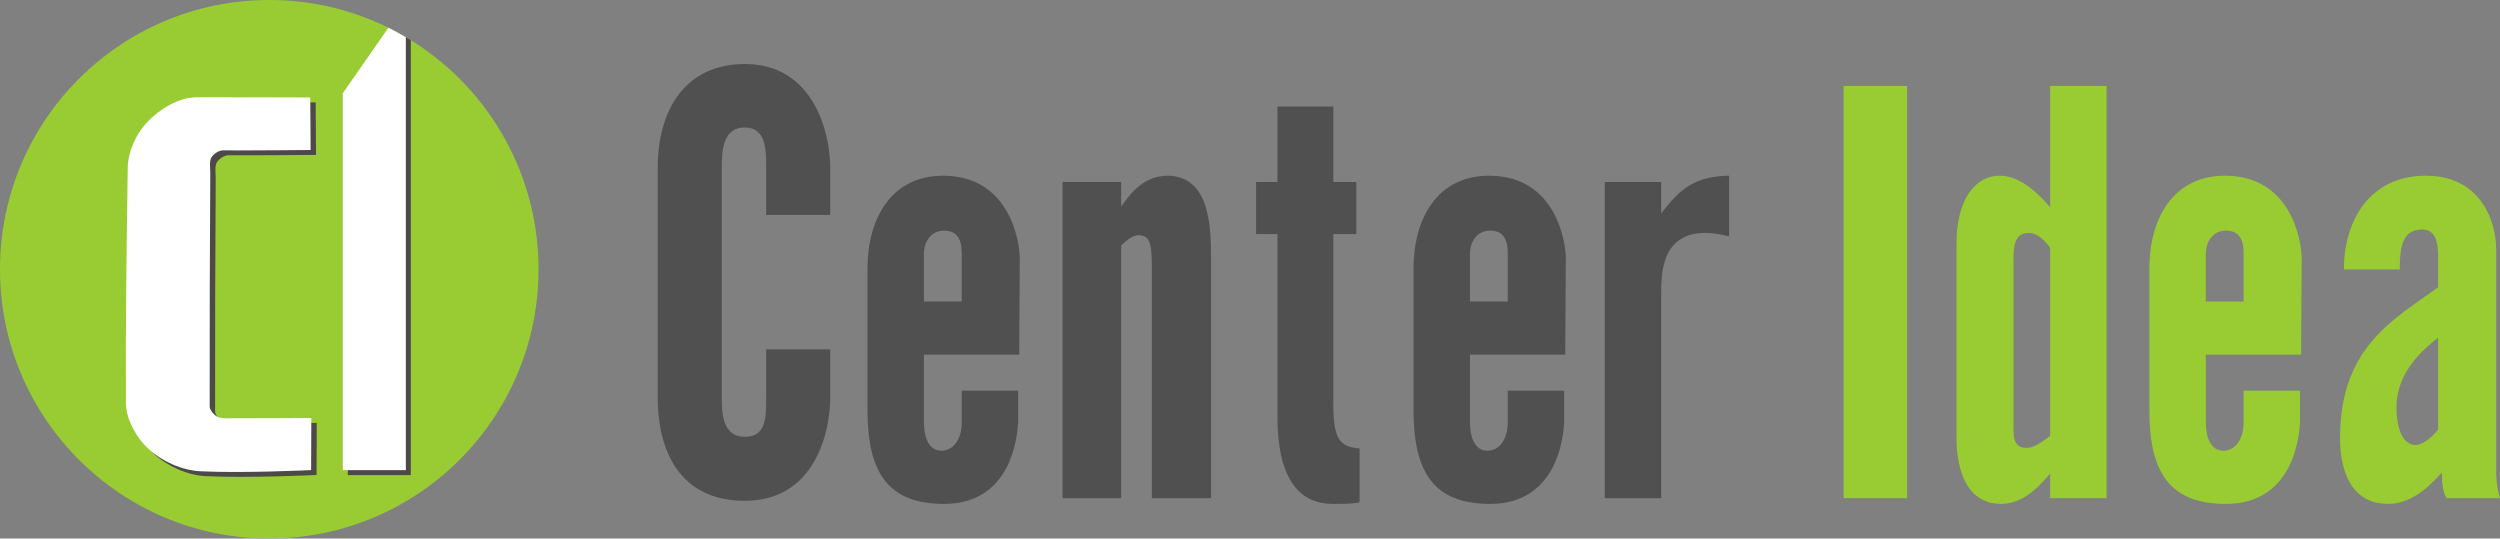 <?xml version="1.0" encoding="UTF-8" standalone="no"?>
<svg
   xmlns:dc="http://purl.org/dc/elements/1.1/"
   xmlns:cc="http://creativecommons.org/ns#"
   xmlns:rdf="http://www.w3.org/1999/02/22-rdf-syntax-ns#"
   xmlns:svg="http://www.w3.org/2000/svg"
   xmlns="http://www.w3.org/2000/svg"
   xml:space="preserve"
   enable-background="new 0 0 841.889 595.281"
   viewBox="0 0 824.558 177.624"
   height="177.624"
   width="824.558"
   y="0px"
   x="0px"
   id="Warstwa_1"
   version="1.1"><rect x="0" y="0" width="824.558" height="177.624" fill="#808080" stroke="none"/><defs
   id="defs23" />
<g
   transform="translate(-1.638,-208.336)"
   id="green">
	<circle
   style="fill:#99cc33"
   r="88.812"
   cy="297.148"
   cx="90.45"
   id="circle4" />
	<path
   style="fill:#99cc33"
   d="M 630.646,372.648 V 236.688 H 609.69 v 135.96 z"
   id="path858" />
	<path
   style="fill:#99cc33"
   d="m 677.823,364.54 v 8.108 h 18.608 v -135.96 h -18.608 v 39.977 c -2.71,-3.017 -9.032,-10.371 -16.62,-10.371 -8.672,0 -14.271,8.674 -14.271,22.44 v 63.359 c 0,3.96 0,22.44 14.813,22.44 7.95,10e-4 13.55,-7.165 16.078,-9.993 z M 665.72,294.202 c 0,-4.337 0.181,-9.051 5.059,-9.051 2.89,0 5.238,2.451 7.045,4.902 v 62.04 c -2.349,1.697 -5.058,3.96 -7.768,3.96 -3.071,0 -4.336,-1.697 -4.336,-6.034 z"
   id="path860" />
	<path
   style="fill:#99cc33"
   d="m 760.23,347.568 v -10.371 h -18.607 v 10.56 c 0,5.092 -2.529,9.24 -6.685,9.24 -4.156,0 -5.781,-4.337 -5.781,-9.617 v -22.063 h 31.435 l 0.181,-31.869 c 0,-5.28 -3.252,-27.154 -25.292,-27.154 -17.343,0 -24.931,14.52 -24.931,30.549 v 46.766 c 0,20.743 6.865,30.926 25.292,30.926 18.969,-0.001 23.846,-16.407 24.388,-26.967 z m -24.389,-63.172 c 5.781,0 5.781,5.469 5.781,7.731 v 15.651 h -12.466 v -15.651 c 0,-4.148 2.349,-7.731 6.685,-7.731 z"
   id="path862" />
	<path
   style="fill:#99cc33"
   d="m 807.047,364.162 c 0,2.075 0,6.412 1.625,8.486 h 17.524 c -0.903,-2.829 -1.265,-5.846 -1.265,-8.863 V 290.43 c 0,-8.674 -4.878,-24.137 -23.124,-24.137 -18.97,0 -27.099,15.274 -27.099,30.926 h 18.427 c 0,-7.166 0.723,-13.2 7.407,-13.2 4.336,0 5.238,4.148 5.238,8.675 v 10.371 c -14.091,10.371 -32.337,19.423 -32.337,49.595 0,4.902 0.542,21.874 15.897,21.874 8.855,0 15.358,-7.92 17.707,-10.372 z m -1.266,-44.502 v 30.359 c -2.709,3.395 -5.6,5.092 -7.406,5.092 -3.975,0 -6.323,-4.903 -6.323,-12.446 0,-12.069 9.395,-19.423 13.729,-23.005 z"
   id="path864" />
</g>
<g
   transform="translate(-1.638,-208.336)"
   id="black">
	<path
   style="fill:#4d4949"
   d="m 116.35,365.044 h 20.785 V 221.582 c -0.853,-0.509 -1.541,-0.968 -2.459,-1.476 -0.967,-0.524 -1.983,-0.935 -3.065,-1.476 l -15.261,22.063 z"
   id="path28" />
	<path
   style="fill:#505050"
   d="m 275.474,339.198 v -15.651 h -21.137 v 15.651 c 0,6.978 0,13.2 -7.046,13.2 -7.587,0 -7.587,-8.297 -7.587,-13.2 v -75.429 c 0,-4.902 0,-13.389 7.587,-13.389 7.046,0 7.046,7.354 7.046,13.389 v 15.463 h 21.137 v -15.463 c 0,-11.88 -5.6,-34.319 -28.183,-34.319 -19.33,0 -28.725,14.708 -28.725,34.319 v 75.429 c 0,20.743 9.395,34.32 28.725,34.32 22.583,0 28.183,-21.685 28.183,-34.32 z"
   id="path846" />
	<path
   style="fill:#505050"
   d="m 337.44,347.568 v -10.371 h -18.607 v 10.56 c 0,5.092 -2.529,9.24 -6.685,9.24 -4.156,0 -5.781,-4.337 -5.781,-9.617 v -22.063 h 31.435 l 0.181,-31.869 c 0,-5.28 -3.252,-27.154 -25.292,-27.154 -17.343,0 -24.931,14.52 -24.931,30.549 v 46.766 c 0,20.743 6.865,30.926 25.292,30.926 18.968,-0.001 23.846,-16.407 24.388,-26.967 z m -24.389,-63.172 c 5.781,0 5.781,5.469 5.781,7.731 v 15.651 h -12.466 v -15.651 c 0,-4.148 2.349,-7.731 6.685,-7.731 z"
   id="path848" />
	<path
   style="fill:#505050"
   d="M 371.43,372.648 V 289.3 c 1.626,-1.509 3.613,-3.395 5.781,-3.395 4.335,0 4.335,4.148 4.335,12.823 v 73.92 h 19.512 v -79.012 c 0,-9.994 -0.181,-27.343 -14.453,-27.343 -8.671,0 -13.368,7.731 -15.175,10.183 v -8.108 H 352.1 v 104.28 z"
   id="path850" />
	<path
   style="fill:#505050"
   d="m 450.069,373.969 v -17.727 c -6.865,-0.565 -8.672,-3.394 -8.672,-14.896 v -55.817 h 7.588 v -17.16 h -7.588 V 243.477 H 422.97 v 24.892 h -7.046 v 17.16 h 7.046 v 60.154 c 0,23.571 9.394,28.852 18.246,28.852 3.252,-0.001 7.407,-0.001 8.853,-0.566 z"
   id="path852" />
	<path
   style="fill:#505050"
   d="m 517.533,347.568 v -10.371 h -18.608 v 10.56 c 0,5.092 -2.529,9.24 -6.684,9.24 -4.155,0 -5.781,-4.337 -5.781,-9.617 v -22.063 h 31.435 l 0.181,-31.869 c 0,-5.28 -3.252,-27.154 -25.292,-27.154 -17.344,0 -24.932,14.52 -24.932,30.549 v 46.766 c 0,20.743 6.865,30.926 25.293,30.926 18.969,-0.001 23.846,-16.407 24.388,-26.967 z m -24.388,-63.172 c 5.78,0 5.78,5.469 5.78,7.731 v 15.651 H 486.46 v -15.651 c 0,-4.148 2.349,-7.731 6.685,-7.731 z"
   id="path854" />
	<path
   style="fill:#505050"
   d="m 549.535,372.648 v -67.509 c 0,-6.789 0.181,-19.988 14.634,-19.988 2.529,0 5.239,0.565 7.769,1.131 v -19.988 c -11.201,0.188 -16.079,4.148 -22.402,12.445 v -10.371 h -18.607 v 104.28 z"
   id="path856" />
	<path
   style="fill:#4d4949"
   d="m 105.874,259.424 -0.117,-17.322 c 0,0 -25.757,-0.097 -37.512,-0.07 -5.953,0.014 -12.191,4.021 -16.001,7.931 -3.751,3.851 -6.601,9.77 -6.682,15.349 -0.375,25.936 -0.745,52.454 -0.597,77.597 0.033,5.621 3.753,11.748 7.458,15.124 4.519,4.118 10.98,7.061 17.214,7.359 14.226,0.682 36.411,-0.397 36.411,-0.397 l 0.058,-17.182 c 0,0 -17.776,0.121 -27.772,0.106 -1.499,-0.002 -2.909,-0.139 -3.978,-1.034 -0.988,-0.829 -1.768,-1.994 -1.769,-2.873 -0.029,-24.767 0.034,-50.346 0.199,-77.072 0.01,-1.568 -0.425,-3.992 0.476,-5.223 0.766,-1.046 2.296,-2.187 3.737,-2.175 9,0.066 28.875,-0.118 28.875,-0.118 z"
   id="path867" />
</g>
<g
   transform="translate(-1.638,-208.336)"
   id="white">
	<path
   style="fill:#ffffff"
   d="m 114.711,363.405 h 20.784 V 220.598 c -0.852,-0.509 -1.737,-1 -2.672,-1.509 -0.967,-0.524 -1.999,-1.065 -3.081,-1.59 l -15.048,21.589 v 124.316 h 0.017 z"
   id="path32" />
	<path
   style="fill:#ffffff"
   d="m 104.083,257.808 -0.116,-17.322 c 0,0 -25.757,-0.097 -37.513,-0.07 -5.952,0.013 -12.191,4.021 -16.001,7.931 -3.751,3.85 -6.6,9.769 -6.681,15.348 -0.376,25.937 -0.746,52.454 -0.597,77.598 0.033,5.62 3.752,11.747 7.457,15.123 4.519,4.118 10.981,7.061 17.214,7.359 14.226,0.683 36.411,-0.397 36.411,-0.397 l 0.059,-17.182 c 0,0 -17.777,0.121 -27.773,0.106 -1.498,-0.002 -2.909,-0.138 -3.978,-1.034 -0.987,-0.828 -1.767,-1.993 -1.768,-2.872 -0.03,-24.768 0.033,-50.346 0.198,-77.073 0.01,-1.568 -0.424,-3.992 0.476,-5.223 0.766,-1.046 2.296,-2.186 3.737,-2.175 9,0.067 28.875,-0.117 28.875,-0.117 z"
   id="path878" />
</g>
</svg>